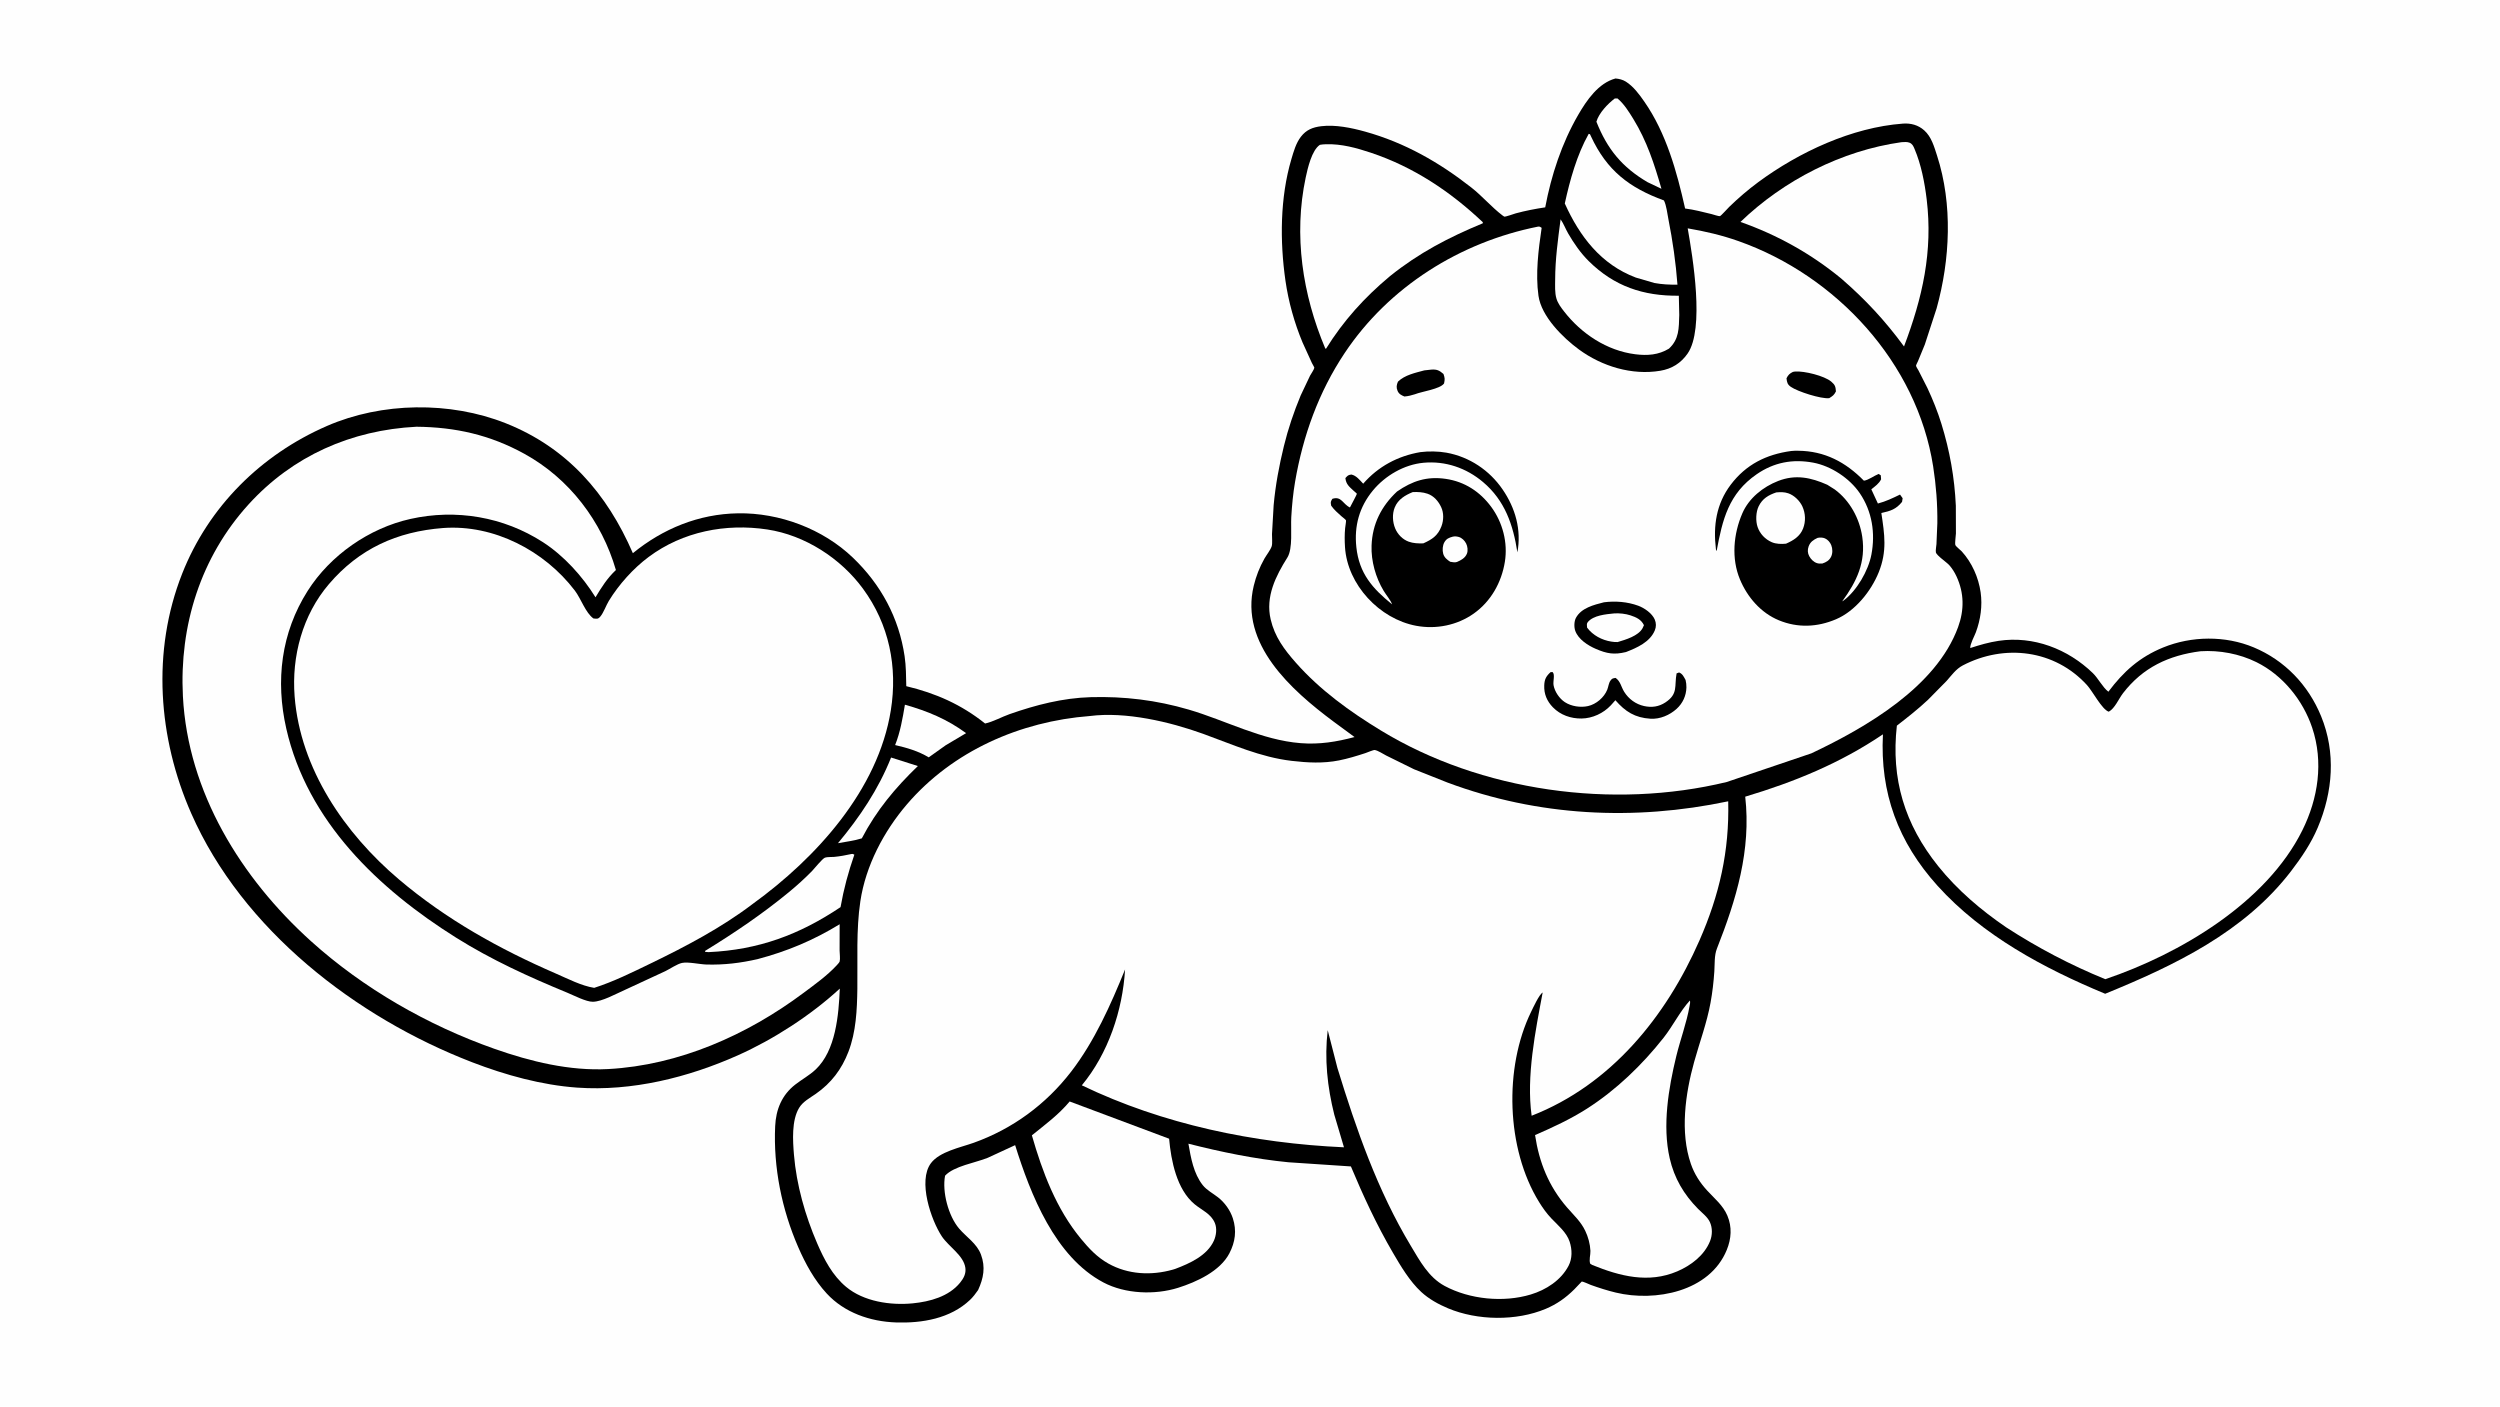 <svg version="1.1" xmlns="http://www.w3.org/2000/svg" style="display: block;" viewBox="0 0 2048 1152" width="1820" height="1024">
<path transform="translate(0,0)" fill="rgb(254,254,254)" d="M -0 -0 L 2048 0 L 2048 1152 L -0 1152 L -0 -0 z"/>
<path transform="translate(0,0)" fill="rgb(0,0,0)" d="M 1323.41 64.147 C 1326.33 64.4 1329.36 65.13 1331.86 66.706 C 1338.12 70.647 1342.94 77.203 1347.11 83.223 C 1364.97 108.945 1373.69 140.507 1380.44 170.667 C 1387.8 171.595 1394.95 173.495 1402.14 175.246 C 1403.46 175.567 1407.97 177.142 1409.04 176.934 C 1409.69 176.809 1415.62 170.272 1416.67 169.256 C 1424.18 161.991 1431.97 155.269 1440.38 149.063 C 1473.65 124.506 1517.13 104.181 1558.85 101.124 C 1565.36 100.646 1571.39 102.253 1576.33 106.662 C 1582.27 111.972 1584.44 119.974 1586.82 127.31 C 1599.76 167.236 1597.57 212.428 1586.47 252.47 L 1576.81 282.102 L 1571.24 295.671 C 1570.96 296.349 1569.57 298.866 1569.61 299.494 C 1569.65 300.229 1571.26 302.644 1571.65 303.387 L 1578.94 317.745 C 1583.39 327.258 1587.34 337.109 1590.44 347.143 C 1597.25 369.177 1601.16 391.04 1602.22 414.093 L 1602.29 436.874 C 1602.22 438.831 1601.3 444.946 1601.85 446.366 C 1602.32 447.595 1605.96 450.349 1607.1 451.604 C 1615.41 460.778 1620.81 472.923 1622.54 485.117 C 1624.1 496.133 1622.48 507.419 1618.64 517.799 C 1617.4 521.149 1613.88 527.338 1614.02 530.745 C 1621.68 528.242 1629.25 526.028 1637.25 524.835 C 1665.79 520.574 1693.93 531.478 1714.39 551.211 C 1718.85 555.508 1722.57 563.08 1727.19 566.513 C 1739.58 549.959 1752.75 538.175 1772.03 530.284 C 1795.3 520.761 1823 520.461 1846.26 530.196 C 1871.73 540.854 1890.99 561.042 1901.44 586.562 C 1913.69 616.469 1911.11 648.428 1898.72 677.779 C 1893.3 690.618 1885.33 702.432 1876.88 713.45 C 1838.54 763.465 1781.37 790.769 1724.56 813.957 C 1674.56 793.218 1623.89 766.121 1587.24 725.5 C 1554.93 689.682 1540.04 649.389 1542.5 601.418 C 1507.35 625.149 1470.1 640.384 1429.69 652.495 C 1434.62 696.404 1422.41 736.621 1406.51 776.93 C 1404.26 782.613 1404.79 789.569 1404.38 795.651 C 1403.8 804.28 1402.83 812.799 1401.27 821.309 C 1398.24 837.924 1392.34 853.619 1387.83 869.858 C 1380.61 895.814 1376.17 927.382 1385.18 953.379 C 1388.05 961.65 1392.6 968.707 1398.49 975.122 C 1404.57 981.76 1411.48 987.24 1415.09 995.782 C 1418.98 1005.01 1418.32 1014.61 1414.57 1023.79 C 1400.57 1058.12 1355.82 1066.49 1323.68 1058.75 C 1316.77 1057.08 1309.91 1054.89 1303.22 1052.49 C 1301.67 1051.94 1297.15 1049.66 1295.73 1049.73 C 1295.63 1049.74 1290.45 1055.32 1289.61 1056.15 C 1282.69 1063.02 1275.25 1068.29 1266.23 1072.07 C 1242.09 1082.19 1210.39 1081.74 1186.22 1071.63 C 1178.44 1068.37 1170.49 1063.98 1164.29 1058.24 C 1154.79 1049.45 1147.44 1037.02 1140.99 1025.95 C 1127.69 1003.14 1116.85 979.733 1106.66 955.399 L 1055.5 951.992 C 1028.06 949.327 1000.23 943.553 973.545 936.767 C 975.573 948.45 977.765 961.185 985.307 970.748 C 988.508 974.807 993.754 977.544 997.81 980.715 C 1003.29 984.996 1007.76 991.23 1009.93 997.843 C 1013.22 1007.91 1011.92 1017.31 1007.1 1026.6 C 999.519 1041.23 980.163 1050.07 965.178 1054.8 C 946.076 1060.83 921.745 1059.89 903.893 1050.43 C 864.222 1029.41 844.242 978.39 831.597 937.966 L 809.164 948.325 C 799.134 952.424 781.39 955.113 774.197 963 C 771.699 976.11 776.851 995.942 785.705 1006.31 C 791.732 1013.36 800.248 1018.56 803.609 1027.61 C 807.439 1037.92 805.708 1046.96 801.266 1056.66 C 799.278 1059.52 797.162 1062.34 794.626 1064.75 C 778.511 1080.05 755.358 1083.94 733.892 1083.2 C 712.881 1082.48 691.79 1075.24 677.272 1059.53 C 667.168 1048.59 659.806 1035.09 653.9 1021.52 C 640.434 990.576 633.47 956.175 635.017 922.428 C 635.644 908.764 640.446 896.959 651.396 888.401 C 656.841 884.145 663 880.839 668.069 876.092 C 684.717 860.499 687.047 831.301 687.968 809.732 C 664.244 831.563 633.777 851.303 604.412 864.4 C 563.666 882.573 517.625 894.007 472.818 890.84 C 443.801 888.788 414.044 880.549 387 870.14 C 291.716 833.469 198.588 761.502 156.671 666.21 C 129.448 604.324 124.181 533.315 149.232 469.806 C 170.936 414.786 213.871 372.333 267.773 348.839 C 312.776 329.224 368.634 328.482 414.25 346.568 C 464.567 366.518 497.291 404.19 518.444 453.029 C 543.105 432.901 572.424 420.903 604.5 420.367 C 638.581 419.798 674.087 433.105 698.708 456.706 C 721.65 478.698 736.442 505.977 741.07 537.526 C 742.249 545.556 742.243 553.868 742.428 561.976 C 766.657 567.773 787.375 576.925 806.991 592.557 C 813.281 591.255 820.828 587.053 827.091 584.863 C 848.617 577.336 870.556 571.637 893.5 570.98 C 920.875 570.197 947.356 573.422 973.702 581.136 C 1004.19 590.064 1033.56 606.16 1065.5 608.654 C 1080.95 609.861 1094.78 607.598 1109.64 603.648 L 1092.22 590.828 C 1057.77 565.104 1015.49 527.544 1027.08 479.697 C 1028.95 471.943 1031.87 464.433 1035.81 457.493 C 1037.49 454.519 1040.75 450.477 1041.78 447.349 C 1042.52 445.068 1041.93 439.949 1042.02 437.403 L 1043.37 413.812 C 1044.86 397.291 1047.86 381.35 1051.78 365.254 C 1055.2 351.214 1059.94 337.238 1065.48 323.902 L 1073.21 307.59 C 1073.98 306.129 1076.5 302.594 1076.71 301.117 C 1076.75 300.804 1074.99 297.782 1074.69 297.178 L 1067.06 280.43 C 1060.36 264.367 1055.51 247.025 1053.04 229.785 C 1048.42 197.525 1048.58 161.74 1057.89 130.267 C 1059.75 123.979 1061.66 117.113 1065.71 111.86 C 1070.09 106.2 1075.34 104.118 1082.31 103.259 C 1093.9 101.831 1107.12 104.565 1118.29 107.673 C 1150.75 116.704 1178.95 132.801 1205.34 153.49 C 1214.29 160.508 1221.82 169.466 1230.75 176.283 C 1230.94 176.427 1232.21 177.303 1232.27 177.319 C 1233.38 177.574 1240.22 175.039 1241.74 174.629 C 1249.71 172.483 1257.69 170.938 1265.84 169.717 C 1270.8 143.39 1279.37 117.269 1292.83 94.016 C 1299.78 82.012 1309.38 67.922 1323.41 64.147 z"/>
<path transform="translate(0,0)" fill="rgb(254,254,254)" d="M 729.973 620.428 L 751.918 627.392 C 733.309 645.349 718.034 663.617 705.999 686.636 C 699.828 688.601 692.854 689.416 686.468 690.606 C 704.403 669.043 719.53 646.586 729.973 620.428 z"/>
<path transform="translate(0,0)" fill="rgb(254,254,254)" d="M 741.304 577.147 C 759.872 582.41 775.812 588.997 791.432 600.456 L 774.754 610.359 L 760.813 620.284 C 752.214 615.098 743.001 612.463 733.287 610.214 C 737.507 599.603 739.426 588.358 741.304 577.147 z"/>
<path transform="translate(0,0)" fill="rgb(254,254,254)" d="M 1322.87 80.5 L 1325.1 80.544 C 1330.38 84.93 1334.5 91.574 1338.07 97.392 C 1349.17 115.496 1355.24 134.297 1361.06 154.523 L 1349.64 149.08 C 1328.74 136.79 1316.67 121.973 1307.77 99.553 C 1309.86 92.418 1317.05 84.904 1322.87 80.5 z"/>
<path transform="translate(0,0)" fill="rgb(254,254,254)" d="M 697.341 699.5 C 698.632 699.297 698.711 699.396 699.888 700 C 694.899 714.445 691.229 727.873 688.576 742.982 C 654.774 765.609 621.388 777.975 580.5 779.846 L 577.63 779.615 L 577.639 778.811 C 601.478 764.192 624.537 748.597 646.142 730.814 C 652.764 725.363 659.111 719.644 665.118 713.521 C 667.184 711.415 673.564 703.314 675.806 702.452 C 677.517 701.794 681.441 702.017 683.384 701.826 C 688.13 701.358 692.689 700.536 697.341 699.5 z"/>
<path transform="translate(0,0)" fill="rgb(254,254,254)" d="M 1278.44 179.53 C 1280.87 182.976 1282.5 187.403 1284.65 191.116 C 1289.29 199.162 1294.87 207.207 1301.49 213.754 C 1322.43 234.447 1346.16 242.397 1375.3 242.123 L 1375.65 257.897 C 1375.28 268.747 1375.65 277.631 1367.22 285.464 C 1358.63 290.706 1349.4 291.295 1339.64 290.068 C 1316.33 287.139 1295.36 273.193 1281.15 254.819 C 1278.68 251.618 1276.2 248.359 1275.03 244.43 C 1273.6 239.637 1273.97 233.828 1273.99 228.873 C 1274.02 212.337 1276.29 195.899 1278.44 179.53 z"/>
<path transform="translate(0,0)" fill="rgb(254,254,254)" d="M 1301.46 109.5 L 1302.52 109.818 L 1303.34 111.58 C 1316.32 139.549 1334.77 153.712 1363.11 164.065 C 1365.19 168.364 1365.82 174.699 1366.76 179.436 C 1370.26 197.14 1372.84 215.043 1374.17 233.04 C 1367.63 233.151 1361.67 232.847 1355.22 231.677 L 1340.06 227.245 C 1311.51 216.471 1294.06 193.553 1281.88 166.55 C 1286.09 147.302 1291.78 126.764 1301.46 109.5 z"/>
<path transform="translate(0,0)" fill="rgb(254,254,254)" d="M 876.266 902.19 L 957.736 932.694 C 959.35 950.685 963.914 974.213 978.649 986.387 C 984.66 991.352 992.085 994.122 995.237 1001.81 C 997.056 1006.24 996.363 1011.91 994.437 1016.19 C 988.893 1028.5 974.609 1034.86 962.74 1039.34 L 960.789 1039.94 C 943.165 1044.93 924.066 1044.03 907.874 1034.91 C 898.71 1029.74 892.069 1022.62 885.461 1014.61 C 865.305 990.176 853.945 960.051 845.316 929.924 C 856.396 920.944 867.032 913.202 876.266 902.19 z"/>
<path transform="translate(0,0)" fill="rgb(254,254,254)" d="M 1081.26 118.5 C 1082.92 118.158 1084.57 118.087 1086.26 118.03 C 1098.79 117.608 1111.24 121.031 1123 124.96 C 1157.94 136.639 1188.05 156.666 1214.72 181.894 L 1214.71 182.773 C 1186.75 194.351 1162.37 207.023 1138.67 226.082 C 1117.9 243.379 1100.46 262.64 1086.21 285.64 L 1085.59 285.169 C 1067.03 241.127 1059.59 192.549 1069.62 145.336 C 1071.22 137.811 1074.61 122.823 1081.26 118.5 z"/>
<path transform="translate(0,0)" fill="rgb(254,254,254)" d="M 1557.67 116.339 C 1559.7 116.246 1562.14 115.953 1564.07 116.677 C 1566.57 117.617 1567.35 119.429 1568.35 121.76 C 1573.8 134.51 1576.68 149.448 1578.34 163.148 C 1583.5 205.958 1574.91 243.711 1559.77 283.676 C 1544.29 262.545 1528.13 245.201 1508.35 228.044 C 1483.64 207.72 1455.93 192.266 1425.78 181.674 C 1461.17 147.542 1508.74 123.213 1557.67 116.339 z"/>
<path transform="translate(0,0)" fill="rgb(254,254,254)" d="M 1384.3 819.5 C 1384.87 820.625 1384.33 822.741 1384.1 824 C 1381.68 837.799 1376.54 851.391 1373.22 865.048 C 1366.86 891.199 1361.7 921.973 1367.81 948.712 C 1371.54 965.028 1379.4 978.371 1391.12 990.23 C 1394.35 993.503 1398.75 996.701 1400.7 1000.91 C 1402.95 1005.77 1402.83 1011.65 1400.87 1016.58 C 1396.23 1028.26 1385.22 1036.57 1373.99 1041.36 C 1350.45 1051.4 1327.03 1045.33 1304.4 1036.13 L 1302.8 1035.24 C 1301.48 1032.36 1303.02 1027.77 1302.88 1024.55 C 1302.62 1018.95 1301.05 1013.22 1298.65 1008.18 C 1294.99 1000.47 1289.07 995.221 1283.59 988.869 C 1268.7 971.605 1260.88 952.133 1257.52 929.711 C 1272.1 923.376 1286.61 916.644 1300.03 908.076 C 1323.91 892.832 1345.3 872.189 1362.82 849.977 C 1370.42 840.342 1376.15 828.489 1384.3 819.5 z"/>
<path transform="translate(0,0)" fill="rgb(254,254,254)" d="M 1802.65 533.361 C 1818.2 532.374 1834.54 535.407 1848.53 542.331 C 1870.01 552.96 1886.53 573.357 1894.12 595.938 C 1903.58 624.102 1899.07 653.856 1886.11 680 C 1856.72 739.327 1785.88 781.299 1724.66 802.015 C 1696.22 790.435 1669.21 776.229 1643.46 759.524 C 1622.85 745.462 1603.44 728.951 1587.79 709.433 C 1560.25 675.081 1549 637.942 1553.91 594.313 C 1562.65 587.522 1571.35 580.725 1579.42 573.126 L 1594.64 557.679 C 1598.81 553.028 1602.26 547.922 1607.91 544.975 C 1642.11 527.127 1683.18 532.1 1709.64 561.046 C 1714.3 566.143 1721.98 581.188 1727.5 582.888 C 1732.48 580.209 1735.62 572.35 1739.19 567.708 C 1755.45 546.578 1776.71 536.712 1802.65 533.361 z"/>
<path transform="translate(0,0)" fill="rgb(254,254,254)" d="M 341.151 349.439 C 373.17 349.766 401.38 356.104 429.591 371.632 C 466.394 391.889 492.924 426.767 504.555 466.833 C 497.48 473.486 492.782 480.903 487.839 489.168 C 477.108 471.882 461.886 455.038 444.688 443.953 C 412.522 423.218 373.571 416.631 336.243 424.97 C 302.409 432.528 270.542 454.695 252.006 483.955 C 230.287 518.243 225.577 557.44 234.53 596.763 C 251.833 672.765 310.018 728.086 373.714 768.043 C 402.567 786.144 433.433 800.204 464.861 813.145 C 469.961 815.245 480.119 820.568 485.634 820.508 C 493.207 820.424 504.691 813.95 511.707 810.878 L 545.084 795.408 C 548.842 793.574 554.797 789.506 558.731 788.684 C 563.722 787.64 573.336 789.869 578.885 790.01 C 593.345 790.377 606.555 788.792 620.613 785.579 C 644.952 779.126 666.306 770.174 687.84 757.01 L 687.798 778.497 C 687.81 780.901 688.445 785.31 687.846 787.521 C 687.637 788.29 685.924 790.117 685.361 790.726 C 677.58 799.142 667.307 806.476 658.152 813.316 C 612.068 847.746 556.258 872.515 498.237 875.629 C 466.666 877.323 434.616 869.477 405.046 859.053 C 350.504 839.826 297.738 809.644 254.691 770.803 C 197.464 719.168 153.906 648.839 149.839 570.273 C 146.842 512.37 164.338 456.288 203.641 413.046 C 239.823 373.238 287.854 352.172 341.151 349.439 z"/>
<path transform="translate(0,0)" fill="rgb(254,254,254)" d="M 362.95 432.412 C 404.547 429.328 446.032 451.014 470.873 483.615 C 475.961 490.291 479.668 501.887 486.142 506.5 C 488.767 506.726 489.844 507.221 491.727 505.015 C 494.473 501.799 496.439 495.9 498.788 492.062 C 507.011 478.63 518.786 465.489 531.423 456.079 C 559.333 435.297 594.517 428.455 628.564 433.608 C 659.387 438.273 688.643 457.162 706.96 482.129 C 728.388 511.336 735.463 546.143 729.763 581.777 C 719.316 647.097 668.486 702.82 616.689 740.305 C 591.125 759.761 561.892 775.145 533.04 789.106 C 518.004 796.381 502.687 804.01 486.764 809.107 C 476.289 807.442 465.176 801.646 455.474 797.44 C 409.037 777.305 365.446 753.024 326.694 720.169 C 282.376 682.595 246.003 629.709 241.361 570.371 C 238.789 537.492 247.826 503.685 269.449 478.37 C 294.274 449.303 325.241 435.34 362.95 432.412 z"/>
<path transform="translate(0,0)" fill="rgb(254,254,254)" d="M 1259.98 185.5 C 1261.53 185.432 1261.62 185.608 1262.92 186.5 C 1260.28 204.325 1257.78 224.178 1260.31 242.149 C 1262.69 259.067 1280.23 276.468 1293.59 286.244 C 1312.38 299.984 1336.93 307.486 1360.09 303.589 C 1369.6 301.989 1377 297.373 1382.48 289.5 C 1396.54 269.314 1386.68 210.497 1382.56 186.919 C 1396.98 189.391 1410.46 192.515 1424.28 197.407 C 1504.26 225.708 1570.34 296.934 1583.65 382 C 1586.06 397.439 1587.25 412.907 1587.07 428.529 L 1586.35 445.547 C 1586.24 447.348 1585.56 450.653 1585.87 452.31 C 1586.37 454.911 1594.74 460.46 1596.83 462.826 C 1599.28 465.608 1601.23 468.736 1602.79 472.101 C 1609.08 485.695 1609.19 499.576 1604.06 513.597 C 1586.13 562.581 1528.81 595.72 1483.9 616.992 L 1414.5 640.49 C 1321.25 663.084 1213.28 648.248 1131.16 598.229 C 1105.71 582.731 1081.35 565.15 1061.54 542.715 C 1051.99 531.903 1044.25 521.506 1040.92 507.223 C 1036.6 488.684 1045.01 471.857 1054.6 456.618 C 1059.21 449.285 1057.29 432.65 1057.81 423.528 C 1058.37 413.862 1059.3 404.007 1060.94 394.469 C 1067.44 356.736 1080.19 321.174 1101.47 289.195 C 1137.69 234.784 1196.12 198.226 1259.98 185.5 z"/>
<path transform="translate(0,0)" fill="rgb(0,0,0)" d="M 1468.78 304.5 L 1470.55 304.207 C 1478.08 303.674 1494.52 307.705 1500.17 312.5 C 1503.32 315.175 1503.69 316.552 1504 320.5 C 1502.4 323.632 1501.37 324.203 1498.5 326.042 C 1491.89 326.813 1472.63 320.639 1467.07 316.776 C 1464.2 314.783 1463.89 313.025 1463.5 309.76 C 1464.9 306.976 1466 305.903 1468.78 304.5 z"/>
<path transform="translate(0,0)" fill="rgb(0,0,0)" d="M 1166.84 303.266 L 1172.47 302.653 C 1177.12 302.295 1179.12 303.315 1182.5 306.214 C 1183.67 309.681 1183.7 310.409 1182.97 314 C 1179.6 318.626 1165.06 320.463 1159.08 322.838 C 1156.15 323.783 1153.59 324.418 1150.5 324.672 C 1147.97 323.64 1145.97 322.658 1144.86 320 C 1143.7 317.227 1144.06 315.169 1145.21 312.5 C 1150.88 307.019 1159.43 305.276 1166.84 303.266 z"/>
<path transform="translate(0,0)" fill="rgb(0,0,0)" d="M 1270.2 550.5 L 1271.85 550.383 C 1274.06 552.423 1272.08 557.872 1272.67 561.17 C 1273.61 566.464 1277.46 572.147 1281.95 575.074 C 1287.24 578.527 1294.77 579.649 1300.88 578.28 C 1307.61 576.774 1314.12 571.238 1316.68 564.8 C 1317.58 562.521 1317.83 559.456 1319.25 557.474 C 1320.69 555.472 1321.19 555.608 1323.5 555.194 C 1327.61 558.087 1327.94 562.441 1330.55 566.613 C 1334.24 572.514 1340.01 576.744 1346.81 578.245 C 1353.11 579.633 1358.92 578.847 1364.35 575.246 C 1374.93 568.23 1371.5 561.93 1373.46 551.5 L 1375.5 550.742 C 1378.42 551.879 1379.39 554.337 1380.84 556.936 C 1381.31 558.962 1381.56 560.931 1381.51 563.014 C 1381.35 569.757 1378.53 575.959 1373.53 580.5 C 1367.82 585.686 1359.87 589.131 1352.04 588.635 C 1339.33 587.829 1331.44 582.82 1323.32 573.483 L 1319.59 577.681 C 1313.48 584.164 1304.59 588.354 1295.6 588.466 C 1286.85 588.576 1278.29 585.625 1272.12 579.267 C 1267.25 574.244 1264.76 568.348 1265.04 561.359 C 1265.23 556.376 1266.56 553.836 1270.2 550.5 z"/>
<path transform="translate(0,0)" fill="rgb(0,0,0)" d="M 1313.96 493.251 C 1323.3 492.064 1333.13 492.803 1342 496.05 C 1347.05 497.897 1353.42 502.284 1355.58 507.392 C 1356.83 510.336 1356.83 513.385 1355.6 516.322 C 1351.61 525.865 1341 530.517 1331.98 534.018 C 1322.26 536.364 1316.42 535.366 1307.27 531.418 C 1300.83 528.634 1292.99 523.632 1290.47 516.679 C 1289.37 513.623 1289.48 508.845 1291.01 506 C 1295.4 497.861 1305.72 495.355 1313.96 493.251 z"/>
<path transform="translate(0,0)" fill="rgb(254,254,254)" d="M 1322.34 502.365 C 1326.45 502.074 1331.69 502.636 1335.63 503.937 C 1340.49 505.547 1344.47 507.368 1346.72 512 L 1345.59 514.481 C 1342.05 520.887 1331.73 523.862 1325.18 525.826 C 1323.43 525.918 1321.76 525.732 1320.04 525.467 C 1312.31 524.276 1304.83 520.318 1300.14 514 C 1300.06 512.29 1299.58 510.865 1300.71 509.492 C 1305.37 503.87 1315.54 503.061 1322.34 502.365 z"/>
<path transform="translate(0,0)" fill="rgb(0,0,0)" d="M 1467.33 369.319 C 1469.22 369.087 1471.09 369.104 1472.99 369.118 C 1494.81 369.28 1511.99 378.481 1526.9 393.643 C 1530.49 393.242 1535.42 389.486 1539 388.108 L 1540.73 389.232 L 1540.99 392.5 C 1539.33 396.043 1535.95 398.292 1532.99 400.709 L 1538.37 412.344 C 1545.03 410.572 1550.33 407.991 1556.5 405.007 L 1558.65 408 L 1558.16 411 C 1553.22 417.142 1548.61 418.457 1541.2 420.121 C 1543.84 437.671 1546 451.373 1539.09 468.578 C 1532.83 484.157 1519.74 500.489 1504.06 507.157 C 1488.78 513.658 1472.81 514.393 1457.32 508.033 C 1442.48 501.936 1431.47 489.108 1425.38 474.538 C 1418.2 457.357 1420.03 437.326 1427.29 420.45 C 1432.65 407.972 1444.24 398.704 1456.68 393.866 C 1470.89 388.338 1483.48 391.012 1496.9 396.971 L 1503.02 400.822 C 1515.37 409.907 1523.34 424.56 1525.55 439.552 C 1528.61 460.336 1521.1 476.151 1509.12 492.515 C 1509.63 492.257 1509.71 492.237 1510.24 491.842 C 1521.09 483.776 1530.56 467.321 1533.05 454.202 C 1536.38 436.672 1533.68 418.814 1523.54 403.895 C 1515.2 391.633 1499.91 381.525 1485.28 378.837 C 1468.54 375.76 1453.26 378.578 1439.1 388.345 C 1416.16 404.17 1411.01 425.436 1406.27 451.25 C 1405.69 450.204 1405.79 450.612 1405.65 449.46 C 1403.39 430.504 1406 412.582 1417.77 396.993 C 1430.37 380.319 1446.95 372.096 1467.33 369.319 z"/>
<path transform="translate(0,0)" fill="rgb(254,254,254)" d="M 1488.94 440.5 C 1490.89 440.061 1493.14 440.11 1495 440.899 C 1497.31 441.883 1499.22 444.106 1500.14 446.403 C 1501.32 449.351 1501.42 453.14 1500 456 C 1498.47 459.07 1495.95 460.473 1492.83 461.5 C 1491.41 461.578 1489.88 461.635 1488.5 461.186 C 1485.7 460.274 1483.47 457.987 1482.11 455.453 C 1480.75 452.944 1480.65 450.162 1481.63 447.491 C 1483 443.762 1485.51 442.108 1488.94 440.5 z"/>
<path transform="translate(0,0)" fill="rgb(254,254,254)" d="M 1455.15 403.232 C 1458.64 402.969 1461.62 402.832 1465 403.987 C 1469.82 405.636 1474.42 410.157 1476.51 414.739 C 1479.11 420.425 1479.37 427.028 1477.07 432.88 C 1474.56 439.288 1469.09 442.633 1463.1 445.242 C 1459.3 445.629 1454.9 445.551 1451.36 443.988 C 1446 441.619 1441.76 437.182 1439.84 431.636 C 1438.13 426.691 1438.39 419.321 1440.7 414.607 C 1443.8 408.281 1448.69 405.415 1455.15 403.232 z"/>
<path transform="translate(0,0)" fill="rgb(0,0,0)" d="M 1163.52 370.245 C 1170.18 369.389 1178.35 369.497 1184.96 370.698 C 1203.75 374.112 1220.15 385.085 1230.9 400.765 C 1241.41 416.096 1246.47 433.867 1243.04 452.328 C 1239.58 429.839 1232.85 409.909 1214.9 394.761 C 1201.19 383.19 1184.07 377.298 1166.11 378.96 C 1150.28 380.425 1134.75 389.475 1124.68 401.679 C 1113.51 415.203 1109.28 430.751 1111.12 448.067 C 1113.41 469.625 1124.33 481.96 1140.43 494.966 C 1139 491.192 1135.61 487.398 1133.5 483.881 C 1126.93 472.939 1123.14 459.536 1123.59 446.773 C 1124.22 429.118 1131.61 414.492 1144.46 402.5 C 1156.99 393.844 1168.9 389.903 1184.33 392.143 C 1199.84 394.393 1212.43 402.653 1221.6 415.076 C 1231.01 427.83 1235.33 444.428 1232.78 460.149 C 1230.04 477 1221.39 492.5 1207.32 502.469 C 1193.71 512.115 1176.44 515.553 1160.13 512.506 C 1130.01 506.875 1103.77 478.846 1101.82 448.04 C 1101.49 442.847 1101.44 437.652 1101.94 432.469 C 1102.02 431.563 1102.87 426.588 1102.64 426.12 C 1102.27 425.334 1099.66 423.46 1098.91 422.778 C 1095.87 420.039 1092.86 417.484 1090.5 414.108 C 1089.99 411.14 1089.92 411.071 1091.46 408.5 C 1098.93 405.99 1100.11 412.944 1105.88 415.573 C 1106.5 414.347 1111.67 404.737 1111.56 404.377 C 1111.46 404.032 1109.31 402.294 1108.96 401.964 C 1105.38 398.61 1102.68 396.641 1102.14 391.5 C 1104.1 389.416 1104.23 389.03 1107.01 388.59 C 1111.1 389.406 1113.97 393.205 1116.73 396.109 C 1129.01 381.956 1145.22 373.363 1163.52 370.245 z"/>
<path transform="translate(0,0)" fill="rgb(254,254,254)" d="M 1190.08 439.5 C 1191.76 439.12 1193.32 439.258 1194.99 439.724 C 1197.63 440.458 1199.84 442.714 1201.06 445.111 C 1202.22 447.398 1202.68 450.861 1201.74 453.304 C 1200.34 456.967 1196.89 458.809 1193.5 460.247 C 1191.65 460.838 1189.87 460.356 1188 460.054 C 1185.49 458.437 1183.12 456.517 1182.28 453.5 C 1181.48 450.592 1181.75 446.656 1183.25 444.052 C 1184.94 441.13 1187.02 440.345 1190.08 439.5 z"/>
<path transform="translate(0,0)" fill="rgb(254,254,254)" d="M 1157.27 402.991 C 1161.3 402.77 1165.56 402.986 1169.41 404.315 C 1174.63 406.119 1178.29 410.411 1180.59 415.277 C 1182.84 420.019 1182.7 426.103 1180.85 430.949 C 1177.96 438.56 1173.3 441.721 1165.99 444.977 C 1162.02 445.13 1157.75 444.96 1153.97 443.583 C 1149.02 441.777 1144.99 437.644 1142.96 432.807 C 1140.73 427.489 1140.39 420.844 1142.6 415.482 C 1145.29 408.954 1151.05 405.553 1157.27 402.991 z"/>
<path transform="translate(0,0)" fill="rgb(254,254,254)" d="M 892.747 586.428 C 922.095 582.657 958.121 591.078 985.612 601.012 C 1009.55 609.663 1032.51 620.154 1058.12 623.157 C 1071.13 624.681 1083.98 625.376 1096.92 622.792 C 1104.28 621.321 1111.38 619.135 1118.51 616.816 C 1119.83 616.386 1125.14 614.078 1126.24 614.268 C 1128.95 614.736 1133 617.476 1135.58 618.797 L 1158.37 630.036 L 1185.93 640.986 C 1260.04 668.616 1338.67 672.513 1415.75 656.29 C 1416.77 697.062 1408.56 732.963 1392.19 770.294 C 1364.79 832.776 1319.67 888.512 1254.72 913.871 C 1250.24 881.616 1257.83 844.498 1263.76 812.865 C 1260.84 814.635 1255.97 825.282 1254.31 828.676 C 1231.95 874.497 1233.84 940.902 1260.83 984.594 C 1263.83 989.447 1267.06 993.981 1271 998.113 C 1276.36 1003.72 1283.37 1009.46 1285.85 1017.06 C 1287.94 1023.46 1288.12 1030.79 1284.94 1036.85 C 1278.71 1048.71 1266.54 1056.53 1253.97 1060.32 C 1231.69 1067.05 1204 1064.36 1183.47 1053.31 C 1170.24 1046.19 1163.13 1032.77 1155.65 1020.31 C 1128.43 975.004 1111.06 925.058 1095.62 874.761 L 1087.67 843.783 C 1084.89 867.081 1087.34 890.318 1093.05 913 L 1100.98 939.729 C 1027.44 936.422 952.811 921.009 886.226 888.957 C 907.88 862.851 919.677 827.578 921.656 794.029 C 909.946 822.911 896.629 852.875 877.524 877.702 C 856.885 904.523 829.522 924.629 797.665 936.019 C 786.741 939.925 769.721 943.231 762.602 952.762 C 751.735 967.311 762.734 999.343 771.543 1012.68 C 777.109 1021.11 789.423 1028.24 790.828 1038.5 C 791.481 1043.26 789.4 1047.08 786.475 1050.67 C 777.254 1061.99 761.788 1066.16 747.797 1067.55 C 729.473 1069.37 707.55 1066.09 693.141 1054.07 C 681.859 1044.66 675.093 1031.53 669.377 1018.29 C 659.599 995.631 652.461 970.502 650.41 945.825 C 649.451 934.275 648.4 917.74 654.618 907.442 C 657.735 902.279 663.441 899.329 668.256 895.975 C 680.936 887.141 689.495 875.837 695.014 861.507 C 701.287 845.218 702.096 827.245 702.342 810 C 702.679 786.269 701.279 761.722 704.793 738.216 C 709.14 709.143 723.942 680.987 742.899 658.839 C 780.424 615 835.812 590.822 892.747 586.428 z"/>
</svg>